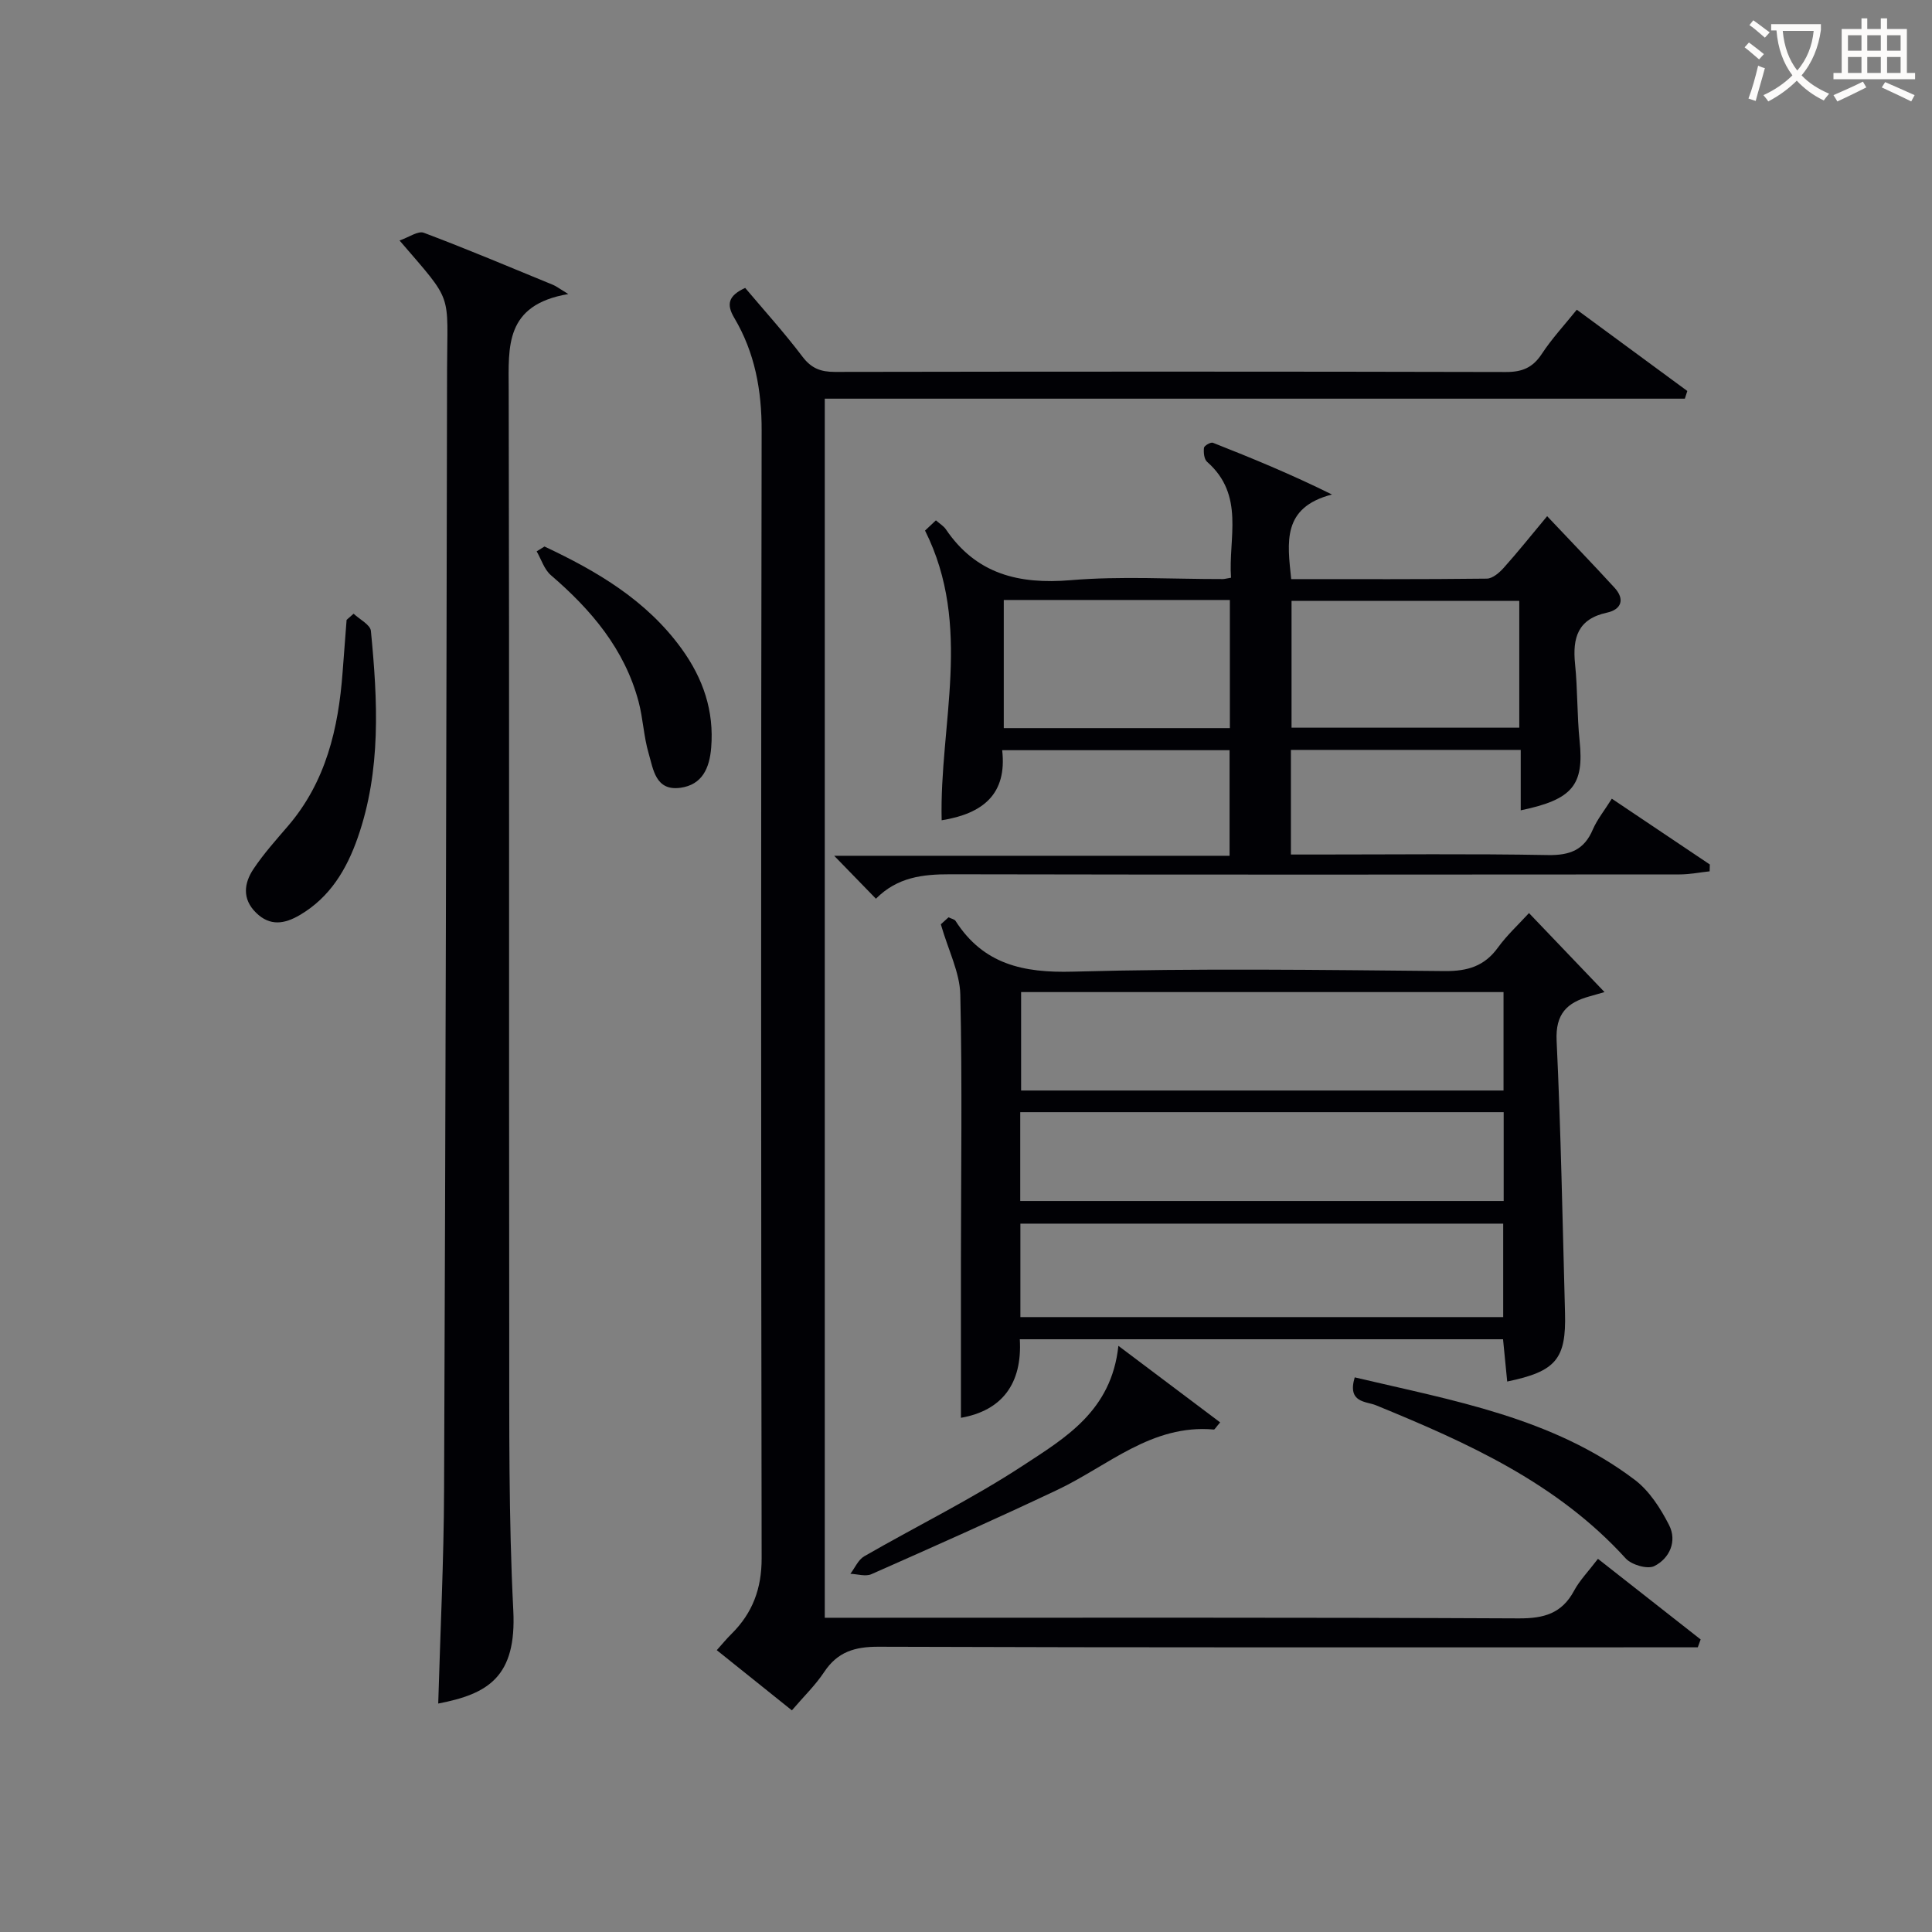 <svg enable-background="new 0 0 400 400" viewBox="0 0 400 400" xmlns="http://www.w3.org/2000/svg"><rect x="0" y="0" width="400" height="400" fill="#808080" stroke="none"/><g fill="#010105"><path d="m330.84 322.74c7.36 5.78 14.31 11.23 21.26 16.69-.2.54-.39 1.09-.59 1.63-1.88 0-3.77 0-5.65 0-54.65 0-109.3.07-163.94-.12-4.97-.02-8.52 1.06-11.29 5.24-1.81 2.73-4.23 5.06-6.68 7.93-5.26-4.22-10.27-8.23-15.55-12.46 1.12-1.25 2.03-2.37 3.05-3.37 4.37-4.33 6.25-9.39 6.24-15.68-.13-77.81-.15-155.61 0-233.42.02-8.4-1.41-16.19-5.67-23.37-1.66-2.8-1.25-4.59 2.26-6.2 3.9 4.62 8.1 9.26 11.86 14.23 1.84 2.43 3.78 3.16 6.7 3.16 46.32-.08 92.64-.09 138.95.02 3.36.01 5.55-.9 7.41-3.73 2.08-3.17 4.7-5.99 7.26-9.17 7.77 5.72 15.33 11.27 22.88 16.83-.17.53-.34 1.06-.51 1.59-59.24 0-118.48 0-178.07 0v252.4h6.25c45.82 0 91.64-.09 137.45.13 5.2.02 8.9-1.01 11.43-5.72 1.17-2.17 2.96-4 4.95-6.61z"/><path d="m333.71 165.36c7.12 4.78 13.71 9.2 20.29 13.62-.01.47-.03.95-.04 1.42-2.08.22-4.15.64-6.23.64-50.32.04-100.65.07-150.97-.03-5.69-.01-10.95.57-15.41 5.06-2.81-2.9-5.42-5.58-8.64-8.89h81.86c0-7.46 0-14.5 0-21.86-15.48 0-31.03 0-47.08 0 1.04 9.12-4 13.14-12.53 14.51-.49-19.84 6.48-40.17-3.44-59.98.33-.31 1.23-1.16 2.25-2.12.85.75 1.61 1.19 2.05 1.84 6.29 9.29 15.1 11.45 25.87 10.55 10.42-.88 20.98-.21 31.48-.23.33 0 .65-.1 1.7-.28-.59-8.18 2.94-17.06-4.96-24-.62-.55-.75-1.95-.64-2.9.05-.44 1.41-1.22 1.85-1.04 8.09 3.19 16.13 6.49 24.65 10.71-10.39 2.69-9.23 9.9-8.44 17.52 13.59 0 27.05.06 40.49-.1 1.2-.01 2.61-1.23 3.52-2.25 2.86-3.19 5.53-6.54 8.98-10.68 4.88 5.17 9.48 9.93 13.95 14.81 2.21 2.41 1.4 4.52-1.56 5.16-6.07 1.31-7.16 5.23-6.61 10.64.54 5.28.4 10.62.94 15.9.94 9.13-1.4 12.15-12.19 14.39 0-4.14 0-8.2 0-12.51-16.14 0-31.71 0-47.58 0v21.66h5.21c16 0 32-.18 47.99.11 4.55.08 7.52-1.04 9.32-5.32.91-2.09 2.42-3.94 3.92-6.35zm-19.16-40.95c-15.93 0-31.58 0-47.15 0v26.25h47.15c0-8.9 0-17.46 0-26.25zm-106.73-.19v26.53h46.81c0-8.97 0-17.68 0-26.53-15.67 0-30.97 0-46.81 0z"/><path d="m194.79 191.37c-.12.11.73-.67 1.59-1.45.62.3 1.23.4 1.46.75 5.75 8.97 13.98 10.78 24.27 10.5 25.65-.71 51.32-.36 76.99-.12 4.74.04 8.24-1 11.05-4.89 1.84-2.54 4.2-4.7 6.41-7.12 5.1 5.34 10.13 10.6 15.64 16.36-1.44.41-2.29.66-3.15.9-4.64 1.29-7.03 3.64-6.77 9.15.89 18.78 1.23 37.58 1.74 56.37.26 9.56-1.87 12.12-11.97 14.21-.28-2.87-.56-5.72-.86-8.75-33.36 0-66.46 0-100.05 0 .54 9.25-3.74 14.78-12.19 16.26 0-10.87-.01-21.76 0-32.66.01-18.33.29-36.67-.13-54.99-.11-4.55-2.45-9.05-4.03-14.52zm116.5 14.03c-33.6 0-66.77 0-99.88 0v20.38h99.88c0-6.79 0-13.37 0-20.38zm-.07 67.29c0-6.46 0-12.86 0-19.35-33.46 0-66.69 0-99.96 0v19.35zm-99.99-24.04h100.09c0-6.28 0-12.21 0-18.39-33.47 0-66.66 0-100.09 0z"/><path d="m90.73 352.7c.43-14.99 1.16-29.6 1.21-44.22.31-77.26.48-154.52.62-231.78.03-16.5 1.47-13.75-9.84-26.91 1.96-.67 3.83-2.04 5.02-1.6 9.01 3.39 17.88 7.14 26.79 10.8.61.25 1.14.68 3.13 1.89-13.2 2.24-12.36 10.91-12.34 19.73.15 65.12.03 130.25.11 195.37.02 19.13-.13 38.29.84 57.39.71 13.82-5.22 17.35-15.54 19.33z"/><path d="m280.48 285.17c20.39 4.81 40.93 8.31 57.99 21.22 3.02 2.29 5.33 5.9 7.09 9.35 1.7 3.33.14 6.89-3.05 8.5-1.4.71-4.71-.25-5.92-1.58-14.2-15.63-32.77-23.96-51.75-31.73-1.98-.81-5.95-.46-4.36-5.76z"/><path d="m73.21 127.06c1.24 1.18 3.45 2.27 3.58 3.56 1.4 14.4 2.17 28.82-2.73 42.82-2.29 6.55-5.73 12.33-11.97 16-3.16 1.86-6.18 2.38-9.08-.47-2.92-2.87-2.49-6.13-.52-9.07 2.11-3.16 4.68-6.02 7.16-8.91 7.84-9.16 10.41-20.17 11.28-31.79.27-3.62.55-7.24.83-10.86.48-.44.97-.86 1.45-1.28z"/><path d="m231.55 278.64c7.75 5.83 14.38 10.82 21.07 15.85-.9 1.04-1.13 1.5-1.31 1.48-12.86-1.15-21.89 7.52-32.39 12.49-12.74 6.03-25.62 11.76-38.51 17.46-1.2.53-2.89-.03-4.35-.08.94-1.23 1.62-2.9 2.86-3.62 10.93-6.3 22.33-11.88 32.86-18.78 8.71-5.71 18.34-11.3 19.77-24.8z"/><path d="m112.73 113.15c10.9 5.12 21.14 11.14 28.4 21.18 4.43 6.13 6.75 12.85 6.11 20.51-.35 4.2-1.85 7.63-6.35 8.26-5.17.72-5.63-3.82-6.6-7.14-1.02-3.47-1.15-7.2-2.08-10.7-2.9-10.88-9.81-19.01-18.16-26.18-1.37-1.18-1.98-3.26-2.94-4.93.54-.33 1.08-.66 1.62-1z"/></g><path d="m362.1 8.8c1.1.8 2.1 1.6 3.1 2.4l-1 1.1c-1.3-1.1-2.3-2-3-2.5zm1.9 4.8c.5.2.9.4 1.4.5-.6 2.3-1.3 4.5-1.9 6.8l-1.5-.5c.8-2.1 1.4-4.3 2-6.8zm-1-9.4c1.3.9 2.4 1.8 3.4 2.5l-1 1.1c-1.4-1.2-2.4-2.1-3.2-2.6zm3.7 2.2v-1.4h10.3v1.2c-.5 3.6-1.8 6.8-4 9.4 1.5 1.6 3.4 2.8 5.7 3.8-.3.4-.7.8-1.1 1.4-2.3-1.1-4.1-2.5-5.6-4.1-1.6 1.6-3.6 3.1-5.9 4.3-.3-.5-.7-.9-1-1.3 2.4-1.1 4.4-2.5 6-4.1-1.9-2.5-3-5.6-3.3-9.3h-1.1zm8.8 0h-6.4c.3 3.3 1.3 6 3 8.2 2-2.3 3.1-5.1 3.4-8.2z" fill="#fcfbfa"/><path d="m385.3 3.8h1.3v2.2h2.8v-2.2h1.3v2.2h4.1v9.1h1.7v1.3h-16.9v-1.3h1.7v-9.1h4.1v-2.2zm.4 13.1.7 1.2c-1.8.9-3.8 1.9-6 2.9-.2-.4-.5-.8-.8-1.3 2.3-1 4.3-1.9 6.1-2.8zm-3.1-6.4h2.8v-3.2h-2.8zm0 4.6h2.8v-3.3h-2.8zm4-4.6h2.8v-3.2h-2.8zm0 4.6h2.8v-3.3h-2.8zm3.7 1.9c2.1.9 4.1 1.8 6.1 2.7l-.7 1.3c-2.2-1.1-4.2-2-6.1-2.9zm3.2-9.7h-2.8v3.2h2.8zm-2.8 7.8h2.8v-3.3h-2.8z" fill="#fcfbfa"/></svg>
